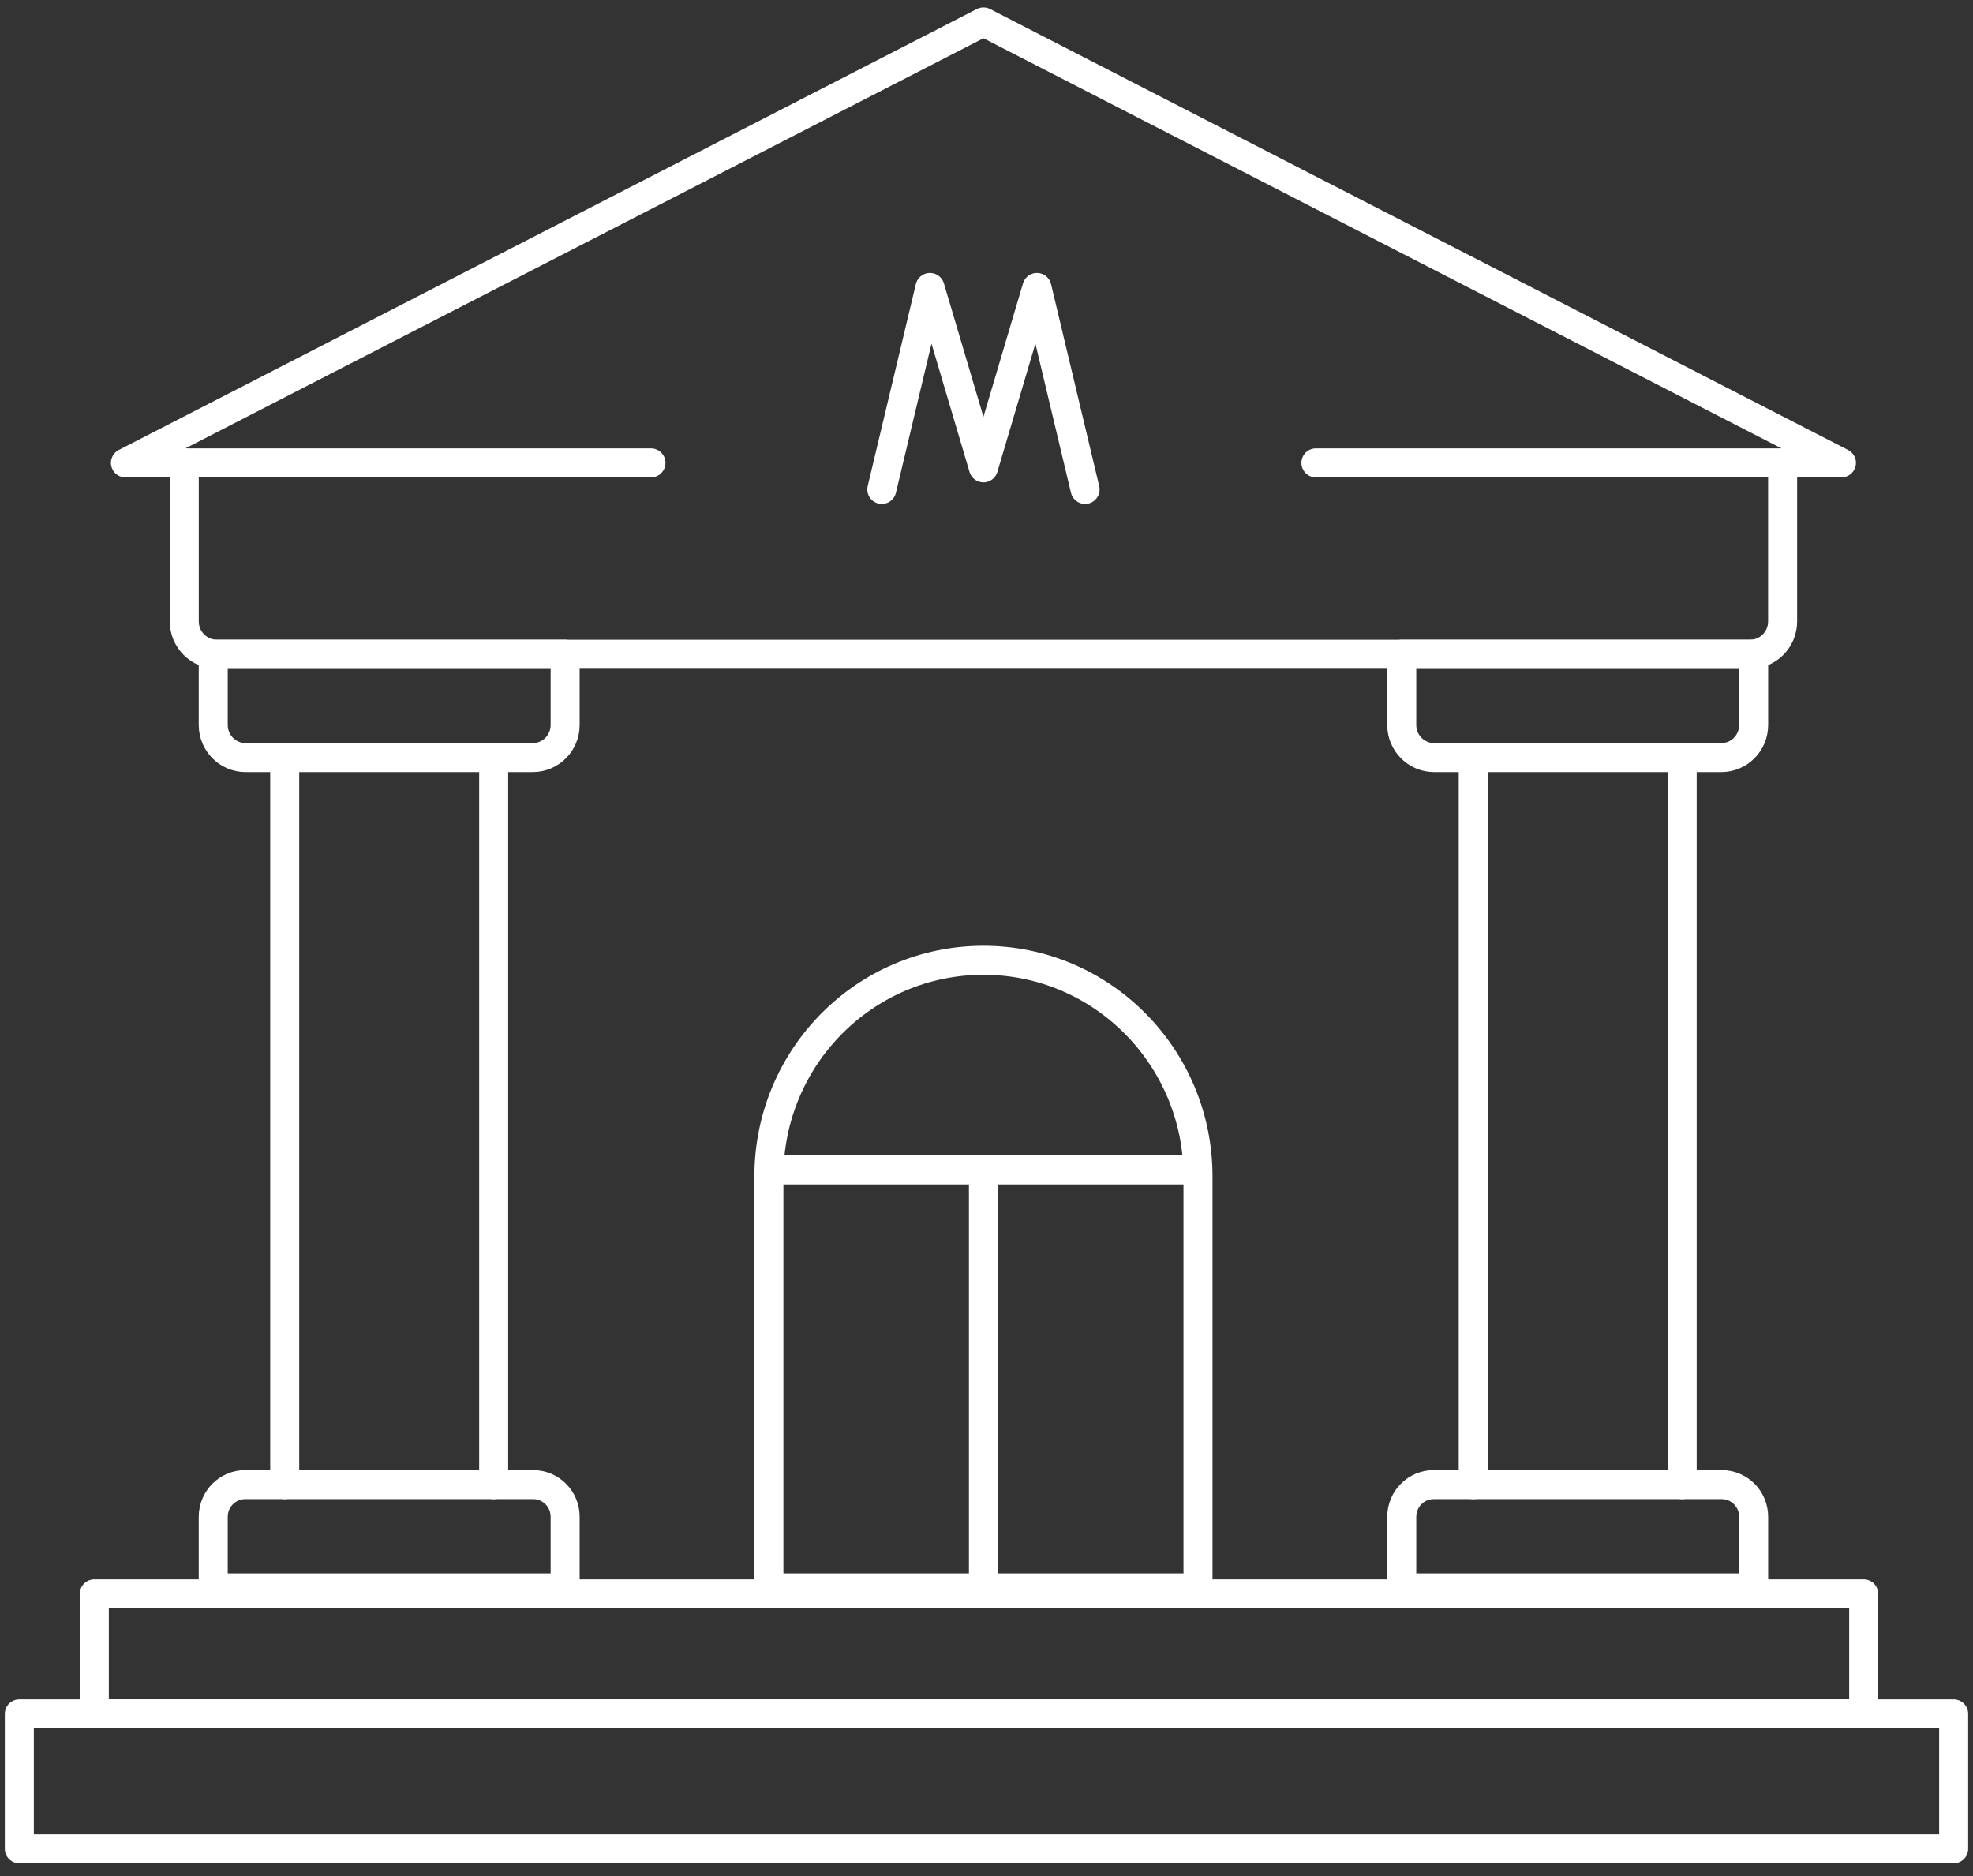 <?xml version="1.0" encoding="UTF-8"?>
<svg width="102px" height="97px" viewBox="0 0 102 97" version="1.1" xmlns="http://www.w3.org/2000/svg" xmlns:xlink="http://www.w3.org/1999/xlink">
    <rect x="0" y="0" width="102" height="97" fill="#333333" stroke="none"/>
    <!-- Generator: Sketch 55 (78076) - https://sketchapp.com -->
    <title>Group 33</title>
    <desc>Created with Sketch.</desc>
    <g id="Home" stroke="none" stroke-width="1" fill="none" fill-rule="evenodd" stroke-linecap="round" stroke-linejoin="round">
        <g id="Desktop-HD" transform="translate(-169, -3239)" stroke="#FFFFFF" stroke-width="1.5">
            <g id="Group-33" transform="translate(170, 3240)">
                <polygon id="Stroke-1" points="0 94.574 100 94.574 100 87.597 0 87.597"></polygon>
                <polygon id="Stroke-3" points="3.876 87.597 95.349 87.597 95.349 81.395 3.876 81.395"></polygon>
                <g id="Group-32" transform="translate(5.426, 0)">
                    <path d="M3.1,22.929 L3.1,31.123 C3.1,32.061 3.856,32.822 4.787,32.822 L22.983,32.822 L65.849,32.822 L84.049,32.822 C84.978,32.822 85.732,32.063 85.732,31.123 L85.732,22.929" id="Stroke-4"></path>
                    <path d="M82.583,75.749 L67.694,75.749 C66.781,75.749 66.042,76.494 66.042,77.413 L66.042,81.09 L84.235,81.09 L84.235,77.413 C84.235,76.494 83.495,75.749 82.583,75.749 Z" id="Stroke-6"></path>
                    <path d="M84.235,32.822 L66.042,32.822 L66.042,36.477 C66.042,37.408 66.791,38.163 67.715,38.163 L82.561,38.163 C83.485,38.163 84.235,37.408 84.235,36.477 L84.235,32.822 Z" id="Stroke-8"></path>
                    <path d="M80.539,38.163 L80.539,75.749" id="Stroke-10"></path>
                    <path d="M69.737,75.749 L69.737,38.163" id="Stroke-12"></path>
                    <path d="M21.139,75.749 L6.25,75.749 C5.338,75.749 4.598,76.494 4.598,77.413 L4.598,81.09 L22.791,81.09 L22.791,77.413 C22.791,76.494 22.052,75.749 21.139,75.749 Z" id="Stroke-14"></path>
                    <path d="M22.791,32.822 L4.598,32.822 L4.598,36.477 C4.598,37.408 5.347,38.163 6.271,38.163 L21.117,38.163 C22.042,38.163 22.791,37.408 22.791,36.477 L22.791,32.822 Z" id="Stroke-16"></path>
                    <path d="M19.096,38.163 L19.096,75.749" id="Stroke-18"></path>
                    <path d="M8.293,75.749 L8.293,38.163" id="Stroke-20"></path>
                    <polyline id="Stroke-22" points="61.604 22.929 85.732 22.929 88.773 22.929 44.416 0.134 0.059 22.929 3.1 22.929 27.228 22.929"></polyline>
                    <polyline id="Stroke-24" points="49.671 24.302 47.181 13.861 44.416 23.186 41.652 13.861 39.162 24.302"></polyline>
                    <path d="M55.508,81.09 L33.325,81.09 L33.325,59.814 C33.325,53.644 38.291,48.643 44.416,48.643 L44.416,48.643 C50.542,48.643 55.508,53.644 55.508,59.814 L55.508,81.09 Z" id="Stroke-26"></path>
                    <path d="M33.656,59.481 L55.177,59.481" id="Stroke-28"></path>
                    <path d="M44.416,59.481 L44.416,81.09" id="Stroke-30"></path>
                </g>
            </g>
        </g>
    </g>
</svg>